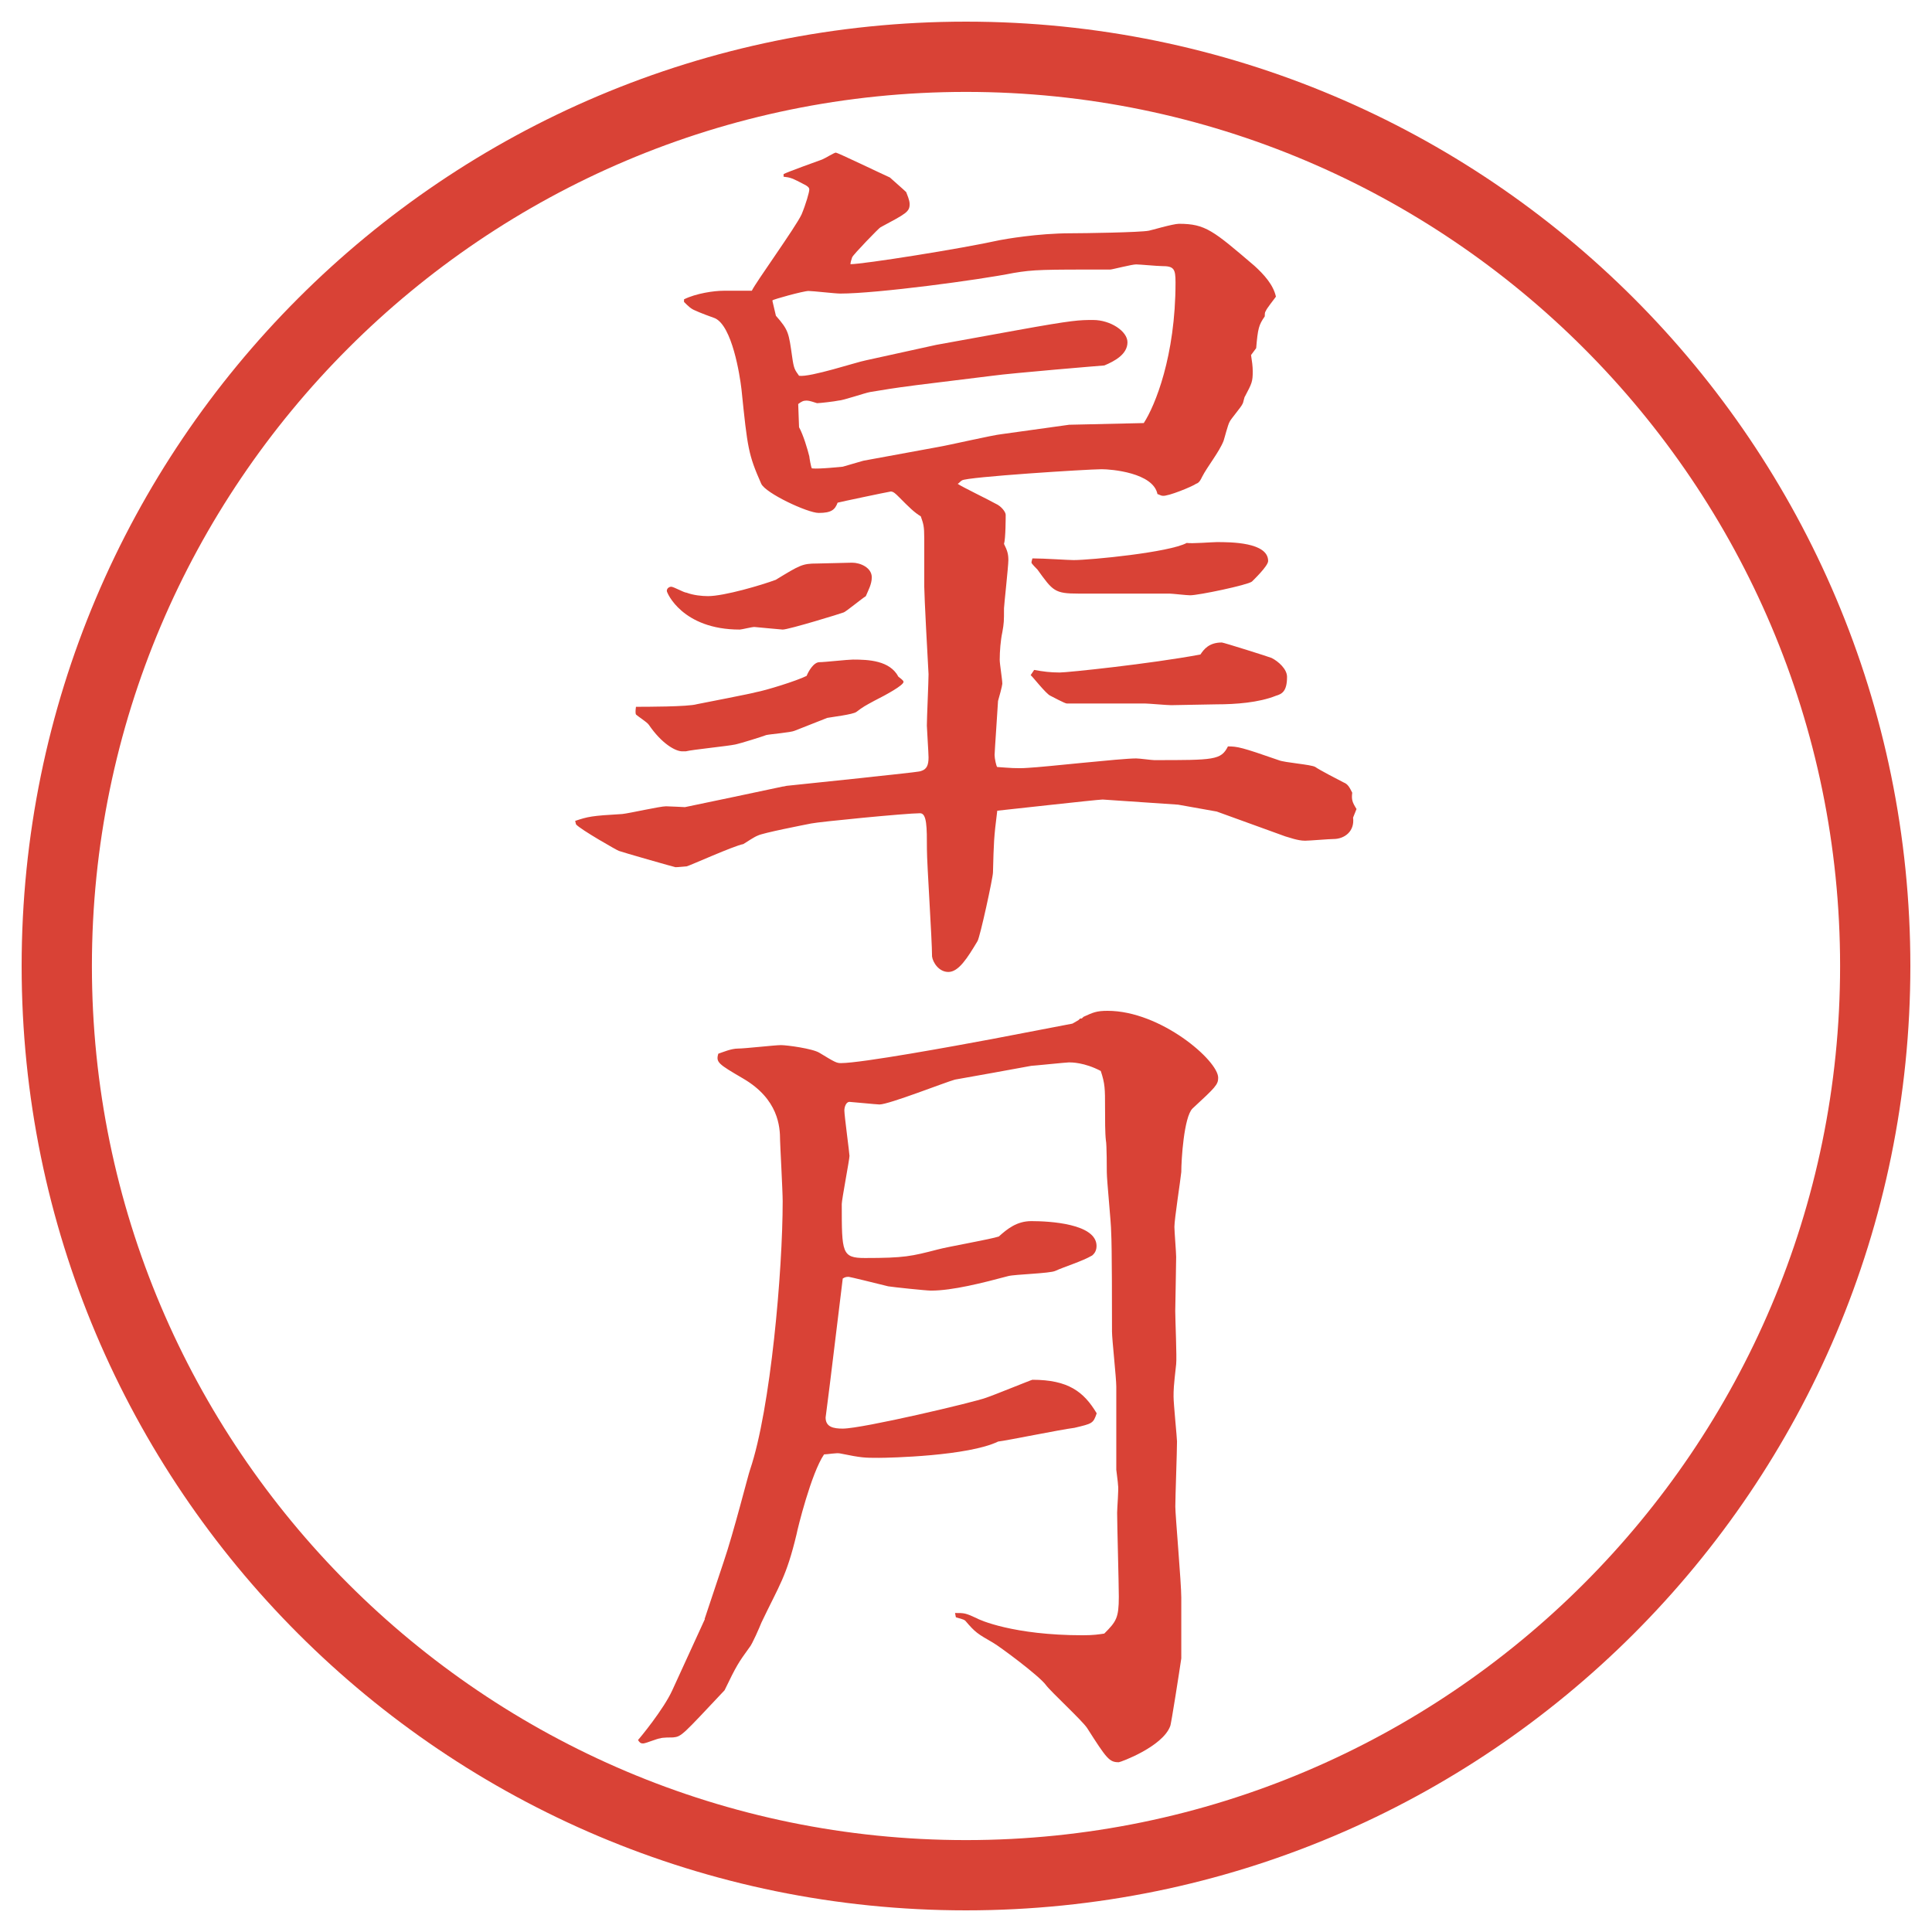 <?xml version="1.0" encoding="UTF-8"?>
<svg id="_レイヤー_1" data-name="レイヤー_1" xmlns="http://www.w3.org/2000/svg" version="1.1" viewBox="0 0 27.496 27.496">
  <!-- Generator: Adobe Illustrator 29.3.1, SVG Export Plug-In . SVG Version: 2.1.0 Build 151)  -->
  <g id="_楕円形_1" data-name="楕円形_1">
    <path d="M13.748,1.308c6.859,0,12.44,5.581,12.44,12.44s-5.581,12.44-12.44,12.44S1.308,20.607,1.308,13.748,6.889,1.308,13.748,1.308M13.748.308C6.325.308.308,6.325.308,13.748s6.017,13.44,13.44,13.44,13.44-6.017,13.44-13.44S21.171.308,13.748.308h0Z" fill="#d94236"/>
  </g>
  <g>
    <path d="M8.185,11.683c.183-.061.232-.073.671-.098.11-.012.537-.11.623-.11.049,0,.256.012.269.012.354-.073,1.05-.22,1.392-.293.024,0,.049-.012.073-.012l1.05-.11c.085-.012.83-.085.842-.098.085-.024.11-.085.11-.195,0-.061-.024-.415-.024-.452,0-.11.024-.623.024-.732-.012-.195-.061-1.123-.061-1.245v-.684c0-.183-.012-.208-.049-.317-.098-.061-.159-.122-.317-.281-.037-.037-.073-.073-.11-.073-.073.012-.708.146-.757.159-.037.098-.085.146-.269.146-.159,0-.757-.281-.818-.415-.183-.415-.195-.5-.281-1.343-.024-.208-.134-.903-.378-1.013-.037-.012-.232-.085-.281-.11-.061-.024-.098-.061-.159-.122v-.037c.171-.085.427-.122.562-.122h.403c.049-.11.623-.903.708-1.086.061-.146.11-.317.11-.354,0-.024-.012-.037-.049-.061-.208-.11-.22-.11-.317-.122v-.037c.037-.024.513-.195.549-.208s.171-.098.195-.098.659.305.769.354c.012.012.208.183.232.208.012.037.049.11.049.171,0,.11-.049.134-.415.33-.012,0-.391.391-.403.427s-.024.073-.024.098c.183,0,1.575-.22,2.124-.342.062-.012.537-.098,1.013-.098.184,0,.988-.012,1.111-.037.012,0,.342-.098.427-.098.378,0,.488.098,1.074.598.134.122.269.269.306.439-.025.037-.135.171-.146.208-.013.012-.013.049-.013.073-.085.122-.098.171-.122.452l-.073.098c.013.085.024.159.024.232,0,.146-.012.171-.109.354-.013.012-.025.098-.037.11-.012.037-.171.22-.184.256-.023.037-.072.232-.085.269-.062.159-.231.366-.306.513-.012.024-.036.085-.085.098-.049.037-.403.183-.476.171-.025,0-.062-.024-.074-.024-.061-.305-.658-.354-.793-.354-.195,0-1.928.11-1.989.159-.024.012-.037.037-.061.049.049.037.452.232.537.281.086.037.146.122.146.159,0,.024,0,.342-.024.415.049.098.062.146.062.232s-.062.647-.062.684c0,.183,0,.208-.024.342-.024.11-.037.269-.037.391,0,.061.037.281.037.342,0,.024-.049.208-.061.244,0,.024-.049.732-.049.769,0,.049.024.159.037.171.171.012.28.024.439.012.244-.012,1.318-.134,1.538-.134.049,0,.22.024.256.024.855,0,.953,0,1.051-.195.134,0,.195.012.72.195.085.037.464.061.524.098.049.037.33.183.403.22.062.024.085.073.122.146-.012.098,0,.134.061.232l-.049.122c.025.195-.121.305-.28.305-.062,0-.342.024-.403.024-.109,0-.231-.049-.28-.061l-.977-.354-.55-.098-1.074-.073c-.072,0-1.488.159-1.5.159-.049.391-.049.439-.061.879,0,.073-.183.916-.22.977-.146.244-.269.439-.415.439-.134,0-.22-.134-.232-.22,0-.244-.073-1.318-.073-1.526,0-.317,0-.513-.098-.513-.195,0-1.44.122-1.55.146-.122.024-.684.134-.757.171-.061.024-.146.085-.208.122-.134.024-.757.305-.806.317-.012,0-.122.012-.159.012-.012,0-.781-.22-.806-.232-.012,0-.549-.305-.61-.378l-.012-.049ZM9.918,10.022c.061-.012.818-.159.842-.171.134-.024.574-.159.72-.232.024-.061.098-.195.183-.195.073,0,.403-.037.476-.037.22,0,.525.012.647.244.012.012.073.049.073.073,0,.049-.244.183-.415.269-.134.073-.159.085-.256.159-.049.037-.354.073-.415.085-.061.024-.403.159-.464.183-.049.024-.354.049-.403.061-.061.024-.378.122-.439.134-.11.024-.61.073-.708.098h-.049c-.098,0-.293-.11-.476-.378-.024-.037-.159-.122-.183-.146q-.012-.024,0-.11c.134,0,.745,0,.867-.037ZM12.006,8.716c-.024.012-.781.244-.867.244-.024,0-.391-.037-.403-.037-.037,0-.183.037-.208.037-.818,0-1.038-.525-1.038-.549,0-.049.049-.061.061-.061.037,0,.183.085.22.085.098.037.22.049.305.049.232,0,.769-.159.964-.232.342-.208.378-.232.586-.232.085,0,.427-.012.5-.012.122,0,.281.073.281.208,0,.098-.049.183-.085.269-.061.037-.281.22-.317.232ZM11.042,4.493c.183.208.183.244.232.586.024.171.037.183.098.269.159.024.818-.195.952-.22l1.001-.22,1.147-.208c.806-.146.891-.146,1.086-.146.244,0,.488.159.488.317,0,.171-.183.269-.329.33-.013,0-1.331.11-1.587.146l-1.086.134c-.378.049-.427.061-.659.098-.073.012-.391.122-.452.122-.049.012-.269.037-.305.037-.037-.012-.11-.037-.146-.037-.049,0-.073.012-.122.049l.012.33c.061.11.122.317.146.415,0,.012.024.159.037.171.11.012.427-.024.439-.024.049-.012.244-.073.293-.085l1.062-.195c.146-.024.781-.171.904-.183l.963-.134,1.062-.024c.159-.244.452-.952.452-2.002,0-.195-.024-.232-.195-.232-.062,0-.317-.024-.366-.024-.061,0-.342.073-.366.073-.976,0-1.086,0-1.379.049-.488.098-1.94.293-2.465.293-.073,0-.391-.037-.452-.037-.073,0-.513.122-.513.134v.012l.049.208ZM14.715,9.534c.135.024.232.037.367.037.109,0,1.281-.122,2.002-.256.049-.073.121-.171.305-.171.024,0,.684.208.708.22.098.049.22.159.22.269,0,.208-.073.244-.158.269-.244.098-.574.122-.843.122-.098,0-.562.012-.647.012-.061,0-.329-.024-.378-.024h-1.11c-.025,0-.208-.098-.232-.11-.061-.024-.269-.293-.281-.293l.049-.073ZM15.35,8.448c-.342,0-.365-.037-.585-.342-.012-.012-.085-.085-.085-.098s0-.012.013-.061c.17,0,.511.024.585.024.244,0,1.367-.11,1.611-.244.072.012.365-.012.427-.012.195,0,.732,0,.732.269,0,.073-.22.281-.231.293-.062.049-.758.195-.879.195-.049,0-.257-.024-.293-.024h-1.295Z" fill="#d94236"/>
    <path d="M10.028,23.041l.269-.807c.146-.427.354-1.257.378-1.318.293-.866.464-2.832.464-3.82,0-.146-.037-.818-.037-.867,0-.195-.024-.586-.525-.879-.354-.207-.391-.231-.354-.354.073-.024.183-.073.281-.073s.525-.049.61-.049.452.049.549.11c.22.134.244.146.305.146.293,0,1.624-.244,2.148-.342l1.147-.22.085-.049.025-.024h.023l.025-.024c.134-.061.183-.085.342-.085.756,0,1.574.708,1.574.952,0,.098-.037.135-.366.439-.122.122-.159.732-.159.903-.012.122-.098.671-.098.781,0,.062.025.366.025.427,0,.074-.013.758-.013.77,0,.122.024.659.013.757-.037.329-.037.366-.037.464s.049.586.049.635c0,.146-.024.793-.024.928,0,.122.085,1.086.085,1.294v.866c-.023.159-.146.953-.158.965-.109.293-.708.513-.732.513-.135,0-.171-.049-.451-.488-.074-.11-.513-.513-.585-.61-.098-.135-.66-.549-.745-.598-.232-.135-.256-.146-.403-.318-.024-.023-.098-.036-.134-.049l-.012-.061c.134,0,.146,0,.305.073.037.024.524.244,1.513.244.159,0,.231-.013.306-.024.17-.171.207-.22.207-.525,0-.183-.024-1.025-.024-1.195,0-.062.024-.354.013-.391,0-.037-.025-.208-.025-.221v-1.184c0-.122-.061-.672-.061-.781,0-.22,0-1.245-.012-1.416,0-.135-.062-.732-.062-.854,0-.013,0-.403-.013-.452-.012-.098-.012-.305-.012-.463,0-.27,0-.342-.061-.525-.232-.122-.416-.122-.452-.122s-.512.049-.537.049l-.537.098-.549.098c-.134.036-.94.354-1.074.354-.037,0-.403-.037-.427-.037-.049,0-.073.073-.073.122,0,.073.073.61.073.647,0,.049-.11.622-.11.684,0,.695,0,.769.33.769.562,0,.659-.024,1.038-.122.134-.037.757-.146.867-.184.122-.109.256-.219.464-.219.257,0,.927.036.927.354,0,.086-.049.122-.062.135-.146.085-.391.158-.524.219-.073.037-.573.049-.67.074-.367.098-.794.207-1.099.207-.073,0-.537-.049-.61-.061-.195-.049-.549-.135-.562-.135-.024,0-.049,0-.085.024l-.134,1.099c-.073.61-.11.867-.11.879,0,.135.11.158.244.158.281,0,1.88-.378,2.039-.439.11-.036.647-.256.66-.256.511,0,.732.171.915.477-.049.146-.062.146-.317.207-.195.024-.976.184-1.085.195-.428.207-1.551.232-1.697.232-.208,0-.244,0-.549-.062-.049-.013-.183.013-.232.013-.183.268-.378,1.062-.391,1.135-.146.61-.244.721-.5,1.258-.024.061-.134.316-.171.354-.159.22-.183.256-.354.61-.598.635-.61.659-.732.671-.024,0-.159,0-.183.013-.037,0-.208.073-.244.073s-.049-.012-.073-.049c.024-.024.366-.439.488-.708l.464-1.013Z" fill="#d94236"/>
  </g>
</svg>
